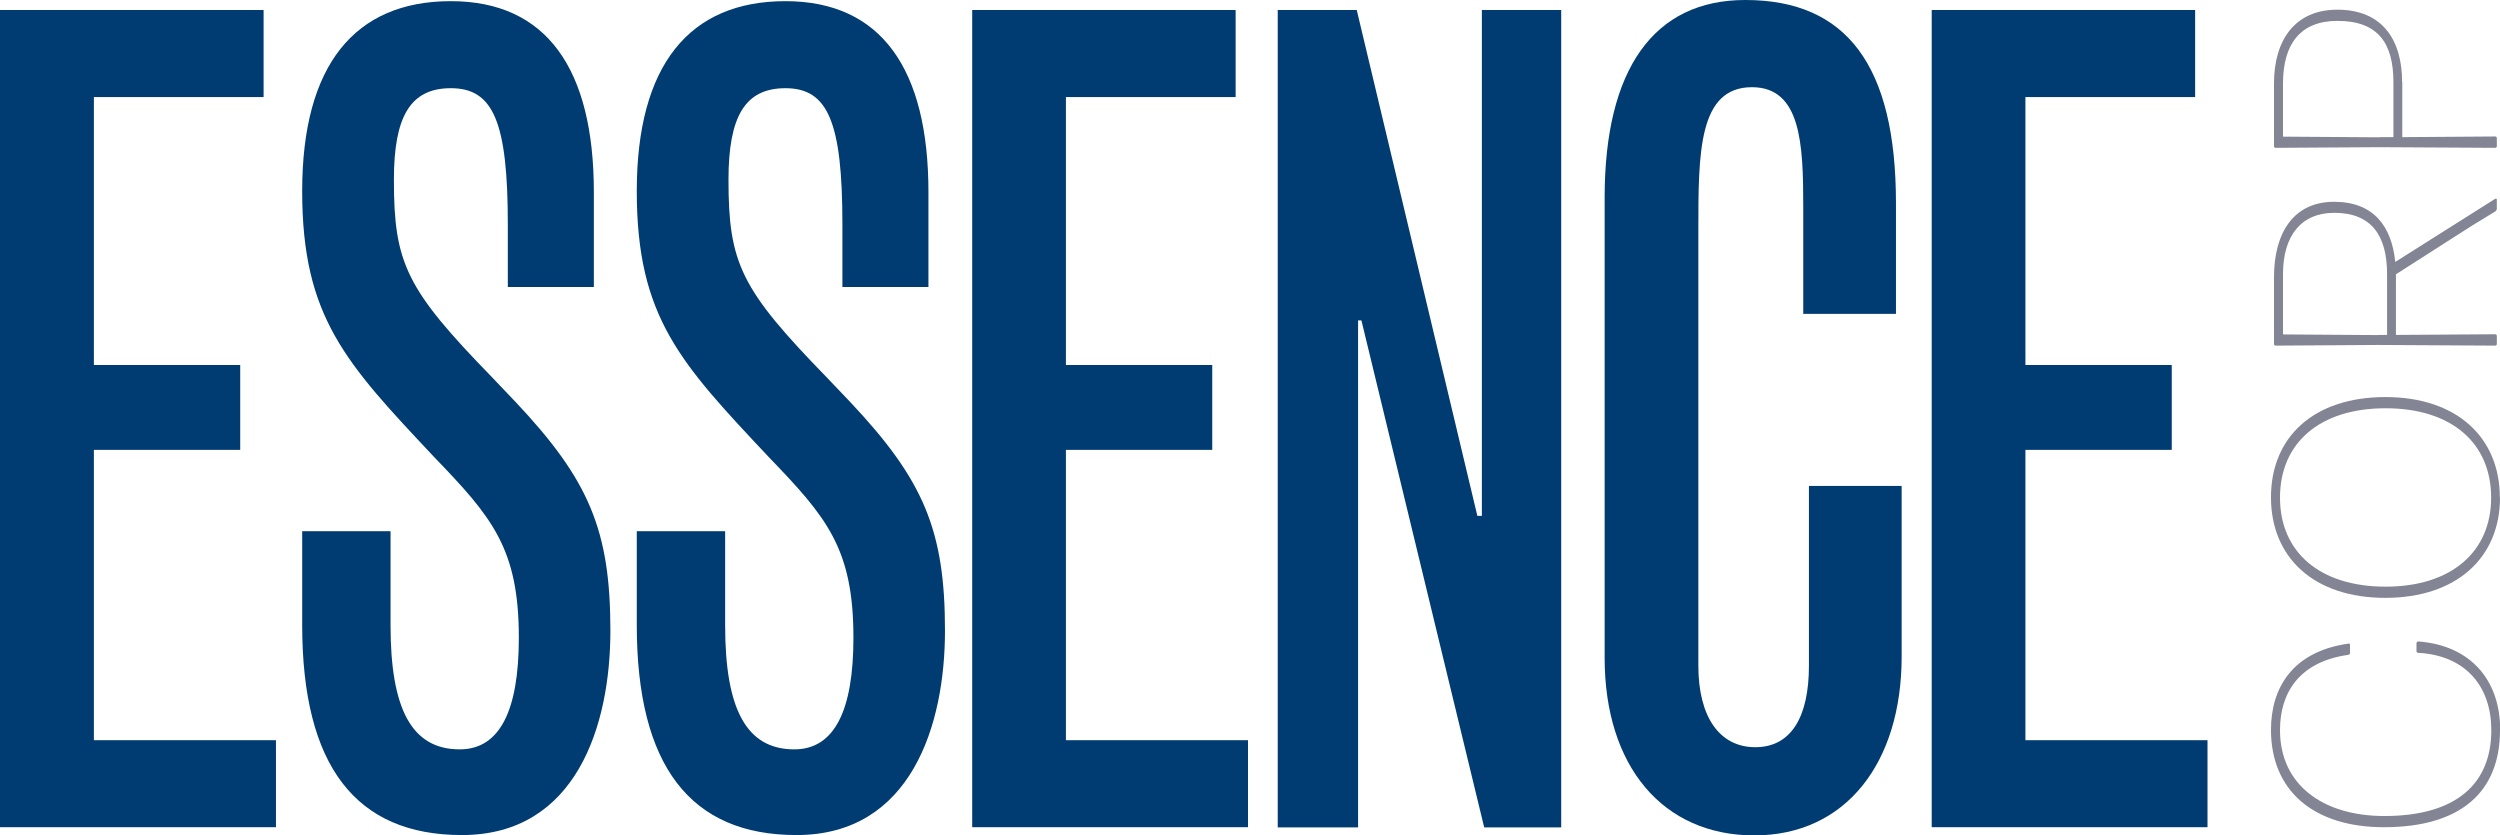 <svg xmlns="http://www.w3.org/2000/svg" id="Layer_2" viewBox="0 0 149.66 50"><defs><style>.cls-1{fill:#838494;}.cls-2{fill:#003b71;}</style></defs><g id="Layer_1-2"><g><g><path class="cls-1" d="m149.66,43.71c0,3.71-2.36,5.81-6.95,5.81-4.19,0-6.76-2.17-6.76-5.83,0-2.48,1.26-4.68,4.63-5.16.06-.02.1.02.1.08v.48c0,.06-.04.1-.1.11-2.97.42-4.09,2.3-4.09,4.51,0,3.26,2.55,5.14,6.25,5.14,4.36,0,6.4-1.98,6.4-5.14,0-2.57-1.49-4.47-4.38-4.63-.06,0-.1-.04-.1-.1v-.48c0-.06.06-.1.1-.1,3.14.23,4.91,2.32,4.91,5.29Z"></path><path class="cls-1" d="m149.66,29.79c0,3.6-2.61,6-6.87,6s-6.84-2.4-6.84-6.02,2.57-6,6.85-6,6.85,2.42,6.85,6.02Zm-.53,0c0-3.26-2.36-5.35-6.32-5.35s-6.32,2.09-6.32,5.35,2.38,5.33,6.32,5.33,6.32-2.09,6.32-5.33Z"></path><path class="cls-1" d="m143.43,16.41v3.64l5.94-.04c.06,0,.1.04.1.1v.48c0,.06-.04.1-.1.1l-6.99-.04-6.15.04c-.06,0-.1-.04-.1-.1v-3.98c0-2.74,1.22-4.53,3.6-4.53s3.45,1.49,3.66,3.6l6-3.79s.08,0,.08.04v.57c0,.06-.04.11-.08.15l-1.41.86-4.55,2.91Zm-1.03,3.64h.5v-3.64c0-2.3-.93-3.67-3.16-3.67-1.98,0-3.07,1.37-3.07,3.66v3.62l5.73.04Z"></path><path class="cls-1" d="m143.81,4.92v3.29l5.56-.04c.06,0,.1.04.1.1v.48c0,.06-.04.1-.1.1l-6.93-.04-6.21.04c-.06,0-.1-.04-.1-.1v-3.75c0-2.63,1.28-4.42,3.79-4.42,2.74,0,3.88,1.85,3.88,4.34Zm-1.37,3.29h.84v-3.29c0-2.3-.89-3.67-3.35-3.67-2.21,0-3.26,1.37-3.26,3.75v3.18l5.77.04Z"></path></g><g><path class="cls-2" d="m113.84,29.08v10.23c0,6.35-3.34,10.7-8.82,10.7s-8.96-4.14-8.96-10.63V11.83c0-7.69,2.94-11.83,8.42-11.83,6.08,0,9.02,3.94,9.02,12.17v6.62h-5.55v-6.42c0-3.74-.13-7.15-3.07-7.15-3.21,0-3.21,3.94-3.21,8.56v26.07c0,3.07,1.27,4.88,3.41,4.88s3.21-1.8,3.21-4.88v-10.76h5.55Z"></path><path class="cls-2" d="m115.63.6h15.78v5.21h-10.16v16.04h8.76v5.08h-8.76v17.38h10.9v5.21h-16.51V.6Z"></path><path class="cls-2" d="m58.19.6h15.78v5.21h-10.16v16.04h8.76v5.08h-8.76v17.38h10.9v5.21h-16.51V.6Z"></path><path class="cls-2" d="m0,.6h15.78v5.21H5.62v16.04h8.76v5.08H5.62v17.38h10.9v5.21H0V.6Z"></path><path class="cls-2" d="m23.38,31.82v5.62c0,5.01,1.27,7.42,4.14,7.42,2.41,0,3.54-2.34,3.54-6.68,0-5.35-1.6-7.22-5.08-10.83-5.28-5.62-7.89-8.36-7.89-15.91S21.24.07,26.99.07s8.56,4.08,8.56,11.43v5.68h-5.15v-3.74c0-6.15-.87-8.16-3.41-8.16-2.41,0-3.41,1.67-3.41,5.48,0,5.01.74,6.55,5.88,11.83l1.4,1.47c4.41,4.68,5.68,7.69,5.68,13.7,0,5.62-2.01,12.23-8.89,12.23-6.35,0-9.56-4.14-9.56-12.57v-5.62h5.28Z"></path><path class="cls-2" d="m43.41,31.82v5.62c0,5.01,1.27,7.42,4.14,7.42,2.41,0,3.54-2.34,3.54-6.68,0-5.35-1.6-7.22-5.08-10.83-5.28-5.62-7.89-8.36-7.89-15.91S41.27.07,47.02.07s8.56,4.08,8.56,11.43v5.68h-5.15v-3.74c0-6.15-.87-8.16-3.41-8.16-2.41,0-3.41,1.67-3.41,5.48,0,5.01.74,6.55,5.88,11.83l1.4,1.47c4.41,4.68,5.68,7.69,5.68,13.7,0,5.62-2.01,12.23-8.89,12.23-6.35,0-9.56-4.14-9.56-12.57v-5.62h5.28Z"></path><path class="cls-2" d="m76.47.6h4.75l7.22,30.28h.27V.6h4.75v48.93h-4.61l-7.35-30.35h-.2v30.35h-4.81V.6Z"></path></g></g></g></svg>